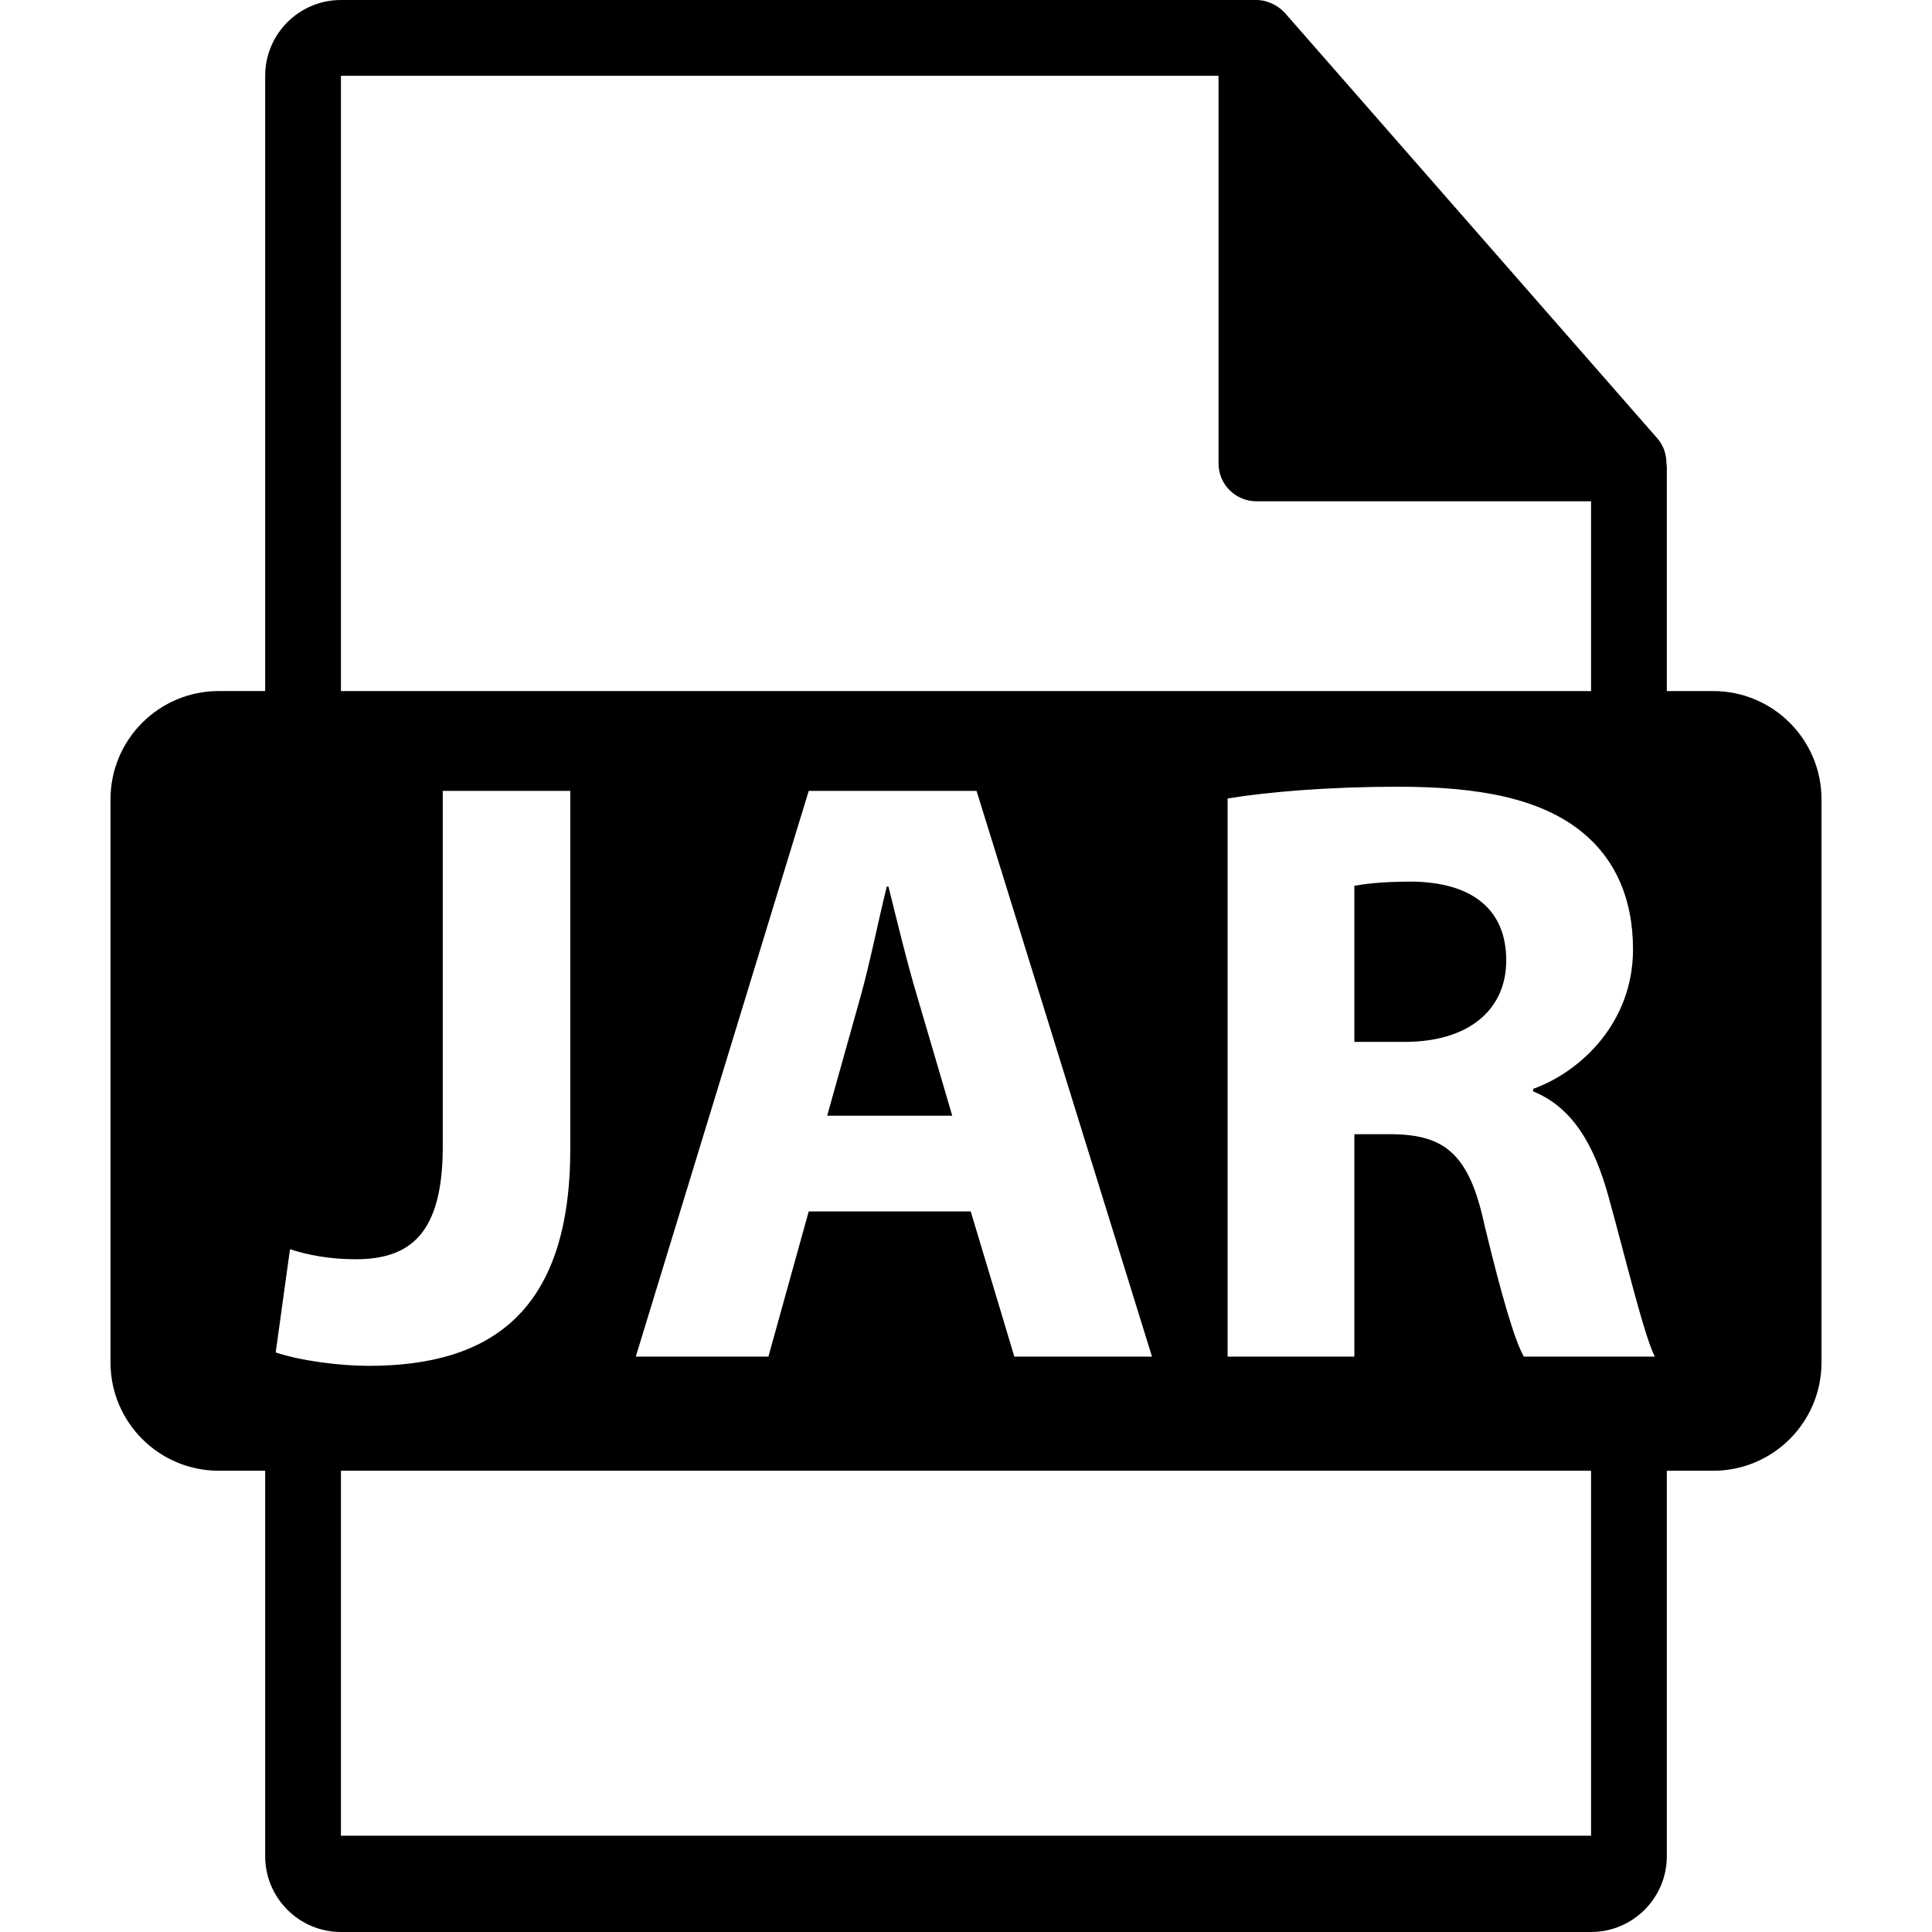 <?xml version="1.0" encoding="iso-8859-1"?>
<!-- Generator: Adobe Illustrator 16.0.0, SVG Export Plug-In . SVG Version: 6.00 Build 0)  -->
<!DOCTYPE svg PUBLIC "-//W3C//DTD SVG 1.1//EN" "http://www.w3.org/Graphics/SVG/1.1/DTD/svg11.dtd">
<svg version="1.1" id="Capa_1" xmlns="http://www.w3.org/2000/svg" xmlns:xlink="http://www.w3.org/1999/xlink" x="0px" y="0px"
	 width="550.801px" height="550.801px" viewBox="0 0 550.801 550.801" style="enable-background:new 0 0 550.801 550.801;"
	 xml:space="preserve">
<g>
	<path d="M488.426,197.019H475.2v-63.816c0-0.401-0.063-0.799-0.116-1.205c-0.021-2.534-0.827-5.023-2.562-6.992L366.325,3.691
		c-0.032-0.031-0.063-0.042-0.085-0.073c-0.633-0.707-1.371-1.298-2.151-1.804c-0.231-0.158-0.464-0.287-0.706-0.422
		c-0.676-0.366-1.393-0.675-2.131-0.896c-0.2-0.053-0.38-0.135-0.58-0.19C359.87,0.119,359.037,0,358.193,0H97.2
		c-11.918,0-21.6,9.693-21.6,21.601v175.413H62.377c-17.049,0-30.873,13.818-30.873,30.87v160.542
		c0,17.044,13.824,30.876,30.873,30.876h13.224V529.2c0,11.907,9.682,21.601,21.6,21.601h356.4c11.907,0,21.6-9.693,21.6-21.601
		V419.302h13.226c17.044,0,30.871-13.827,30.871-30.87V227.89C519.297,210.838,505.47,197.019,488.426,197.019z M97.2,21.605
		h250.193v110.51c0,5.967,4.841,10.8,10.8,10.8h95.407v54.108H97.2V21.605z M328.43,386.771h-39.244l-12.44-41.402h-46.185
		l-11.496,41.402h-37.811l49.307-161.289h47.849L328.43,386.771z M78.599,385.573l4.081-29.432
		c5.023,1.672,11.476,2.864,18.658,2.864c15.314,0,24.888-6.94,24.888-32.062V225.482h36.365v101.941
		c0,45.947-22.021,61.968-57.43,61.968C96.792,389.391,85.781,387.967,78.599,385.573z M453.601,523.353H97.2V419.302h356.4V523.353
		z M434.447,386.771c-2.626-4.541-6.455-17.709-11.243-37.573c-4.313-20.103-11.243-25.608-26.082-25.84h-11.001v63.413h-36.133
		V227.636c11.728-1.912,29.183-3.349,48.568-3.349c23.931,0,40.679,3.586,52.175,12.685c9.561,7.657,14.829,18.905,14.829,33.734
		c0,20.588-14.597,34.704-28.477,39.73v0.717c11.243,4.54,17.477,15.304,21.537,30.148c5.03,18.188,10.046,39.25,13.151,45.468
		H434.447z"/>
	<path d="M402.627,251.338c-8.864,0-13.879,0.712-16.506,1.191v44.508h14.339c18.193,0,28.956-9.097,28.956-23.214
		C429.427,258.984,419.376,251.569,402.627,251.338z"/>
	<path d="M261.426,283.869c-2.866-9.565-5.74-21.536-8.132-31.107h-0.475c-2.394,9.571-4.801,21.773-7.414,31.107l-9.585,34.215
		h35.662L261.426,283.869z"/>
</g>
<g>
</g>
<g>
</g>
<g>
</g>
<g>
</g>
<g>
</g>
<g>
</g>
<g>
</g>
<g>
</g>
<g>
</g>
<g>
</g>
<g>
</g>
<g>
</g>
<g>
</g>
<g>
</g>
<g>
</g>
</svg>

